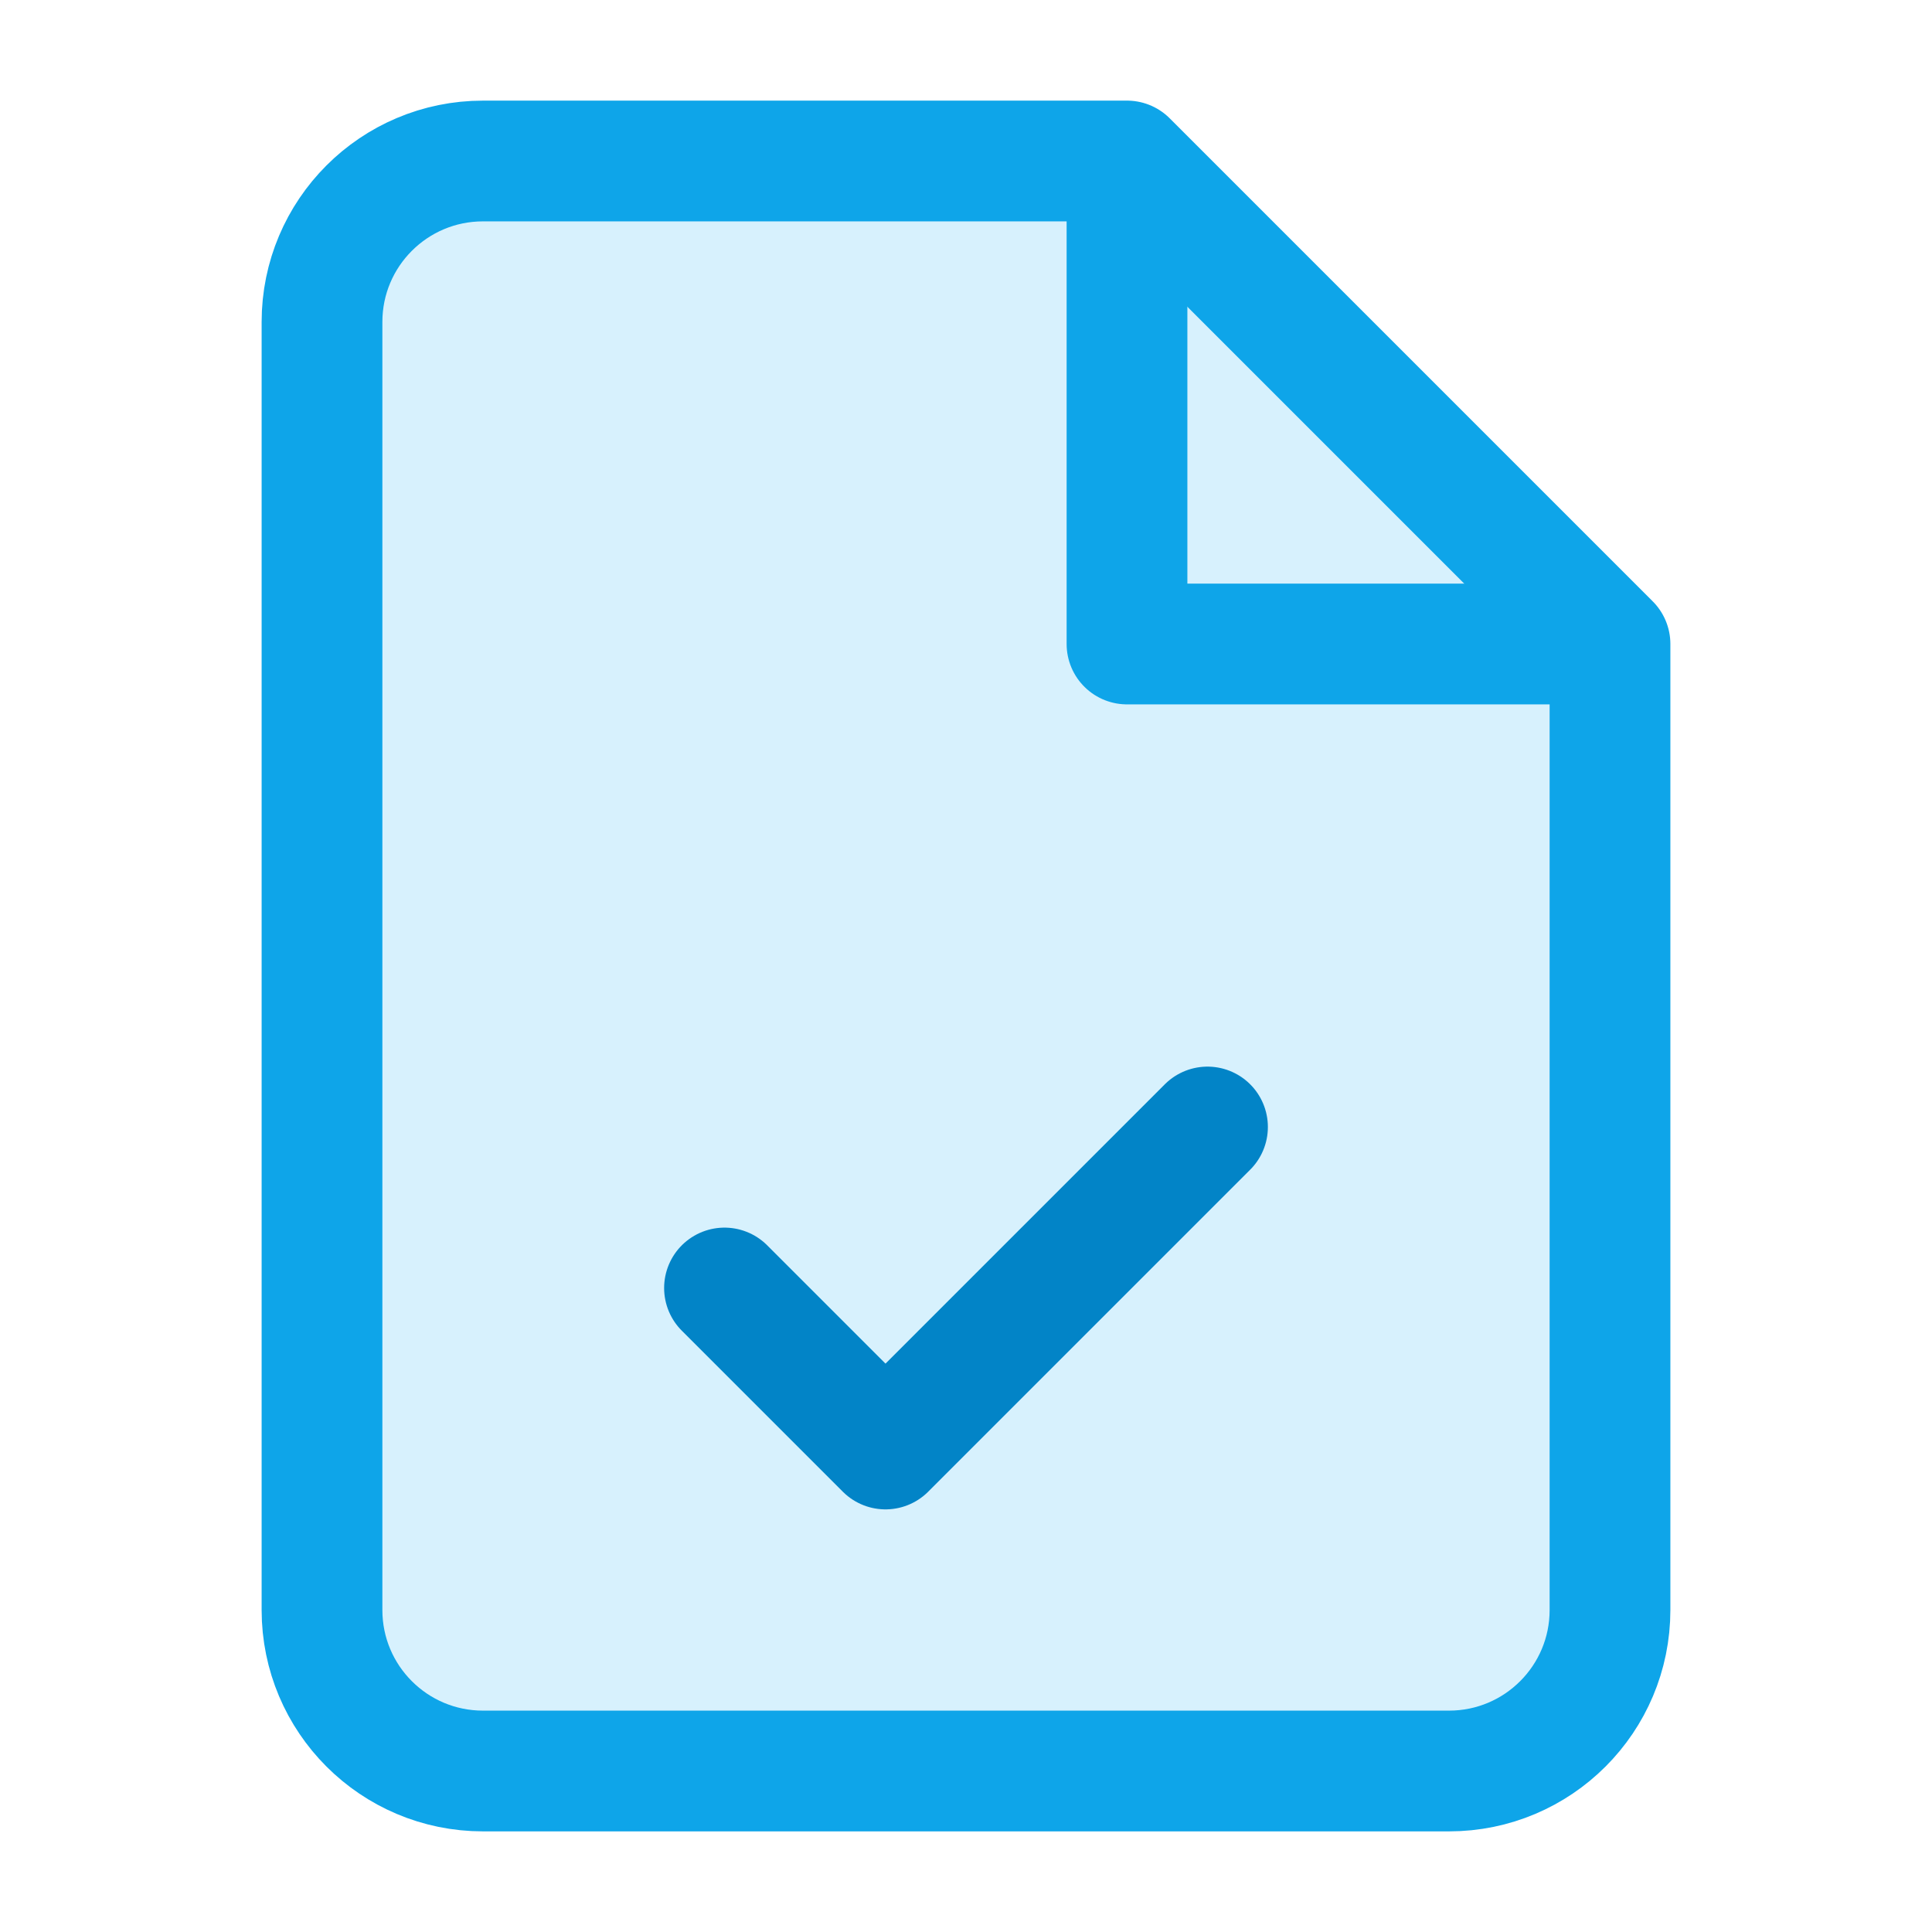 <svg width="48" height="48" viewBox="0 0 24 24" fill="none" xmlns="http://www.w3.org/2000/svg">
    <path d="M14 2H6C4.895 2 4 2.895 4 4V20C4 21.105 4.895 22 6 22H18C19.105 22 20 21.105 20 20V8L14 2Z" fill="#38bdf8" fill-opacity="0.2" stroke="#0ea5e9" stroke-width="1.5" stroke-linejoin="round" />
    <path d="M9 16L11 18L15 14" stroke="#0284c7" stroke-width="1.5" stroke-linecap="round" stroke-linejoin="round" />
    <path d="M14 2V8H20" stroke="#0ea5e9" stroke-width="1.5" stroke-linejoin="round" />
</svg>
